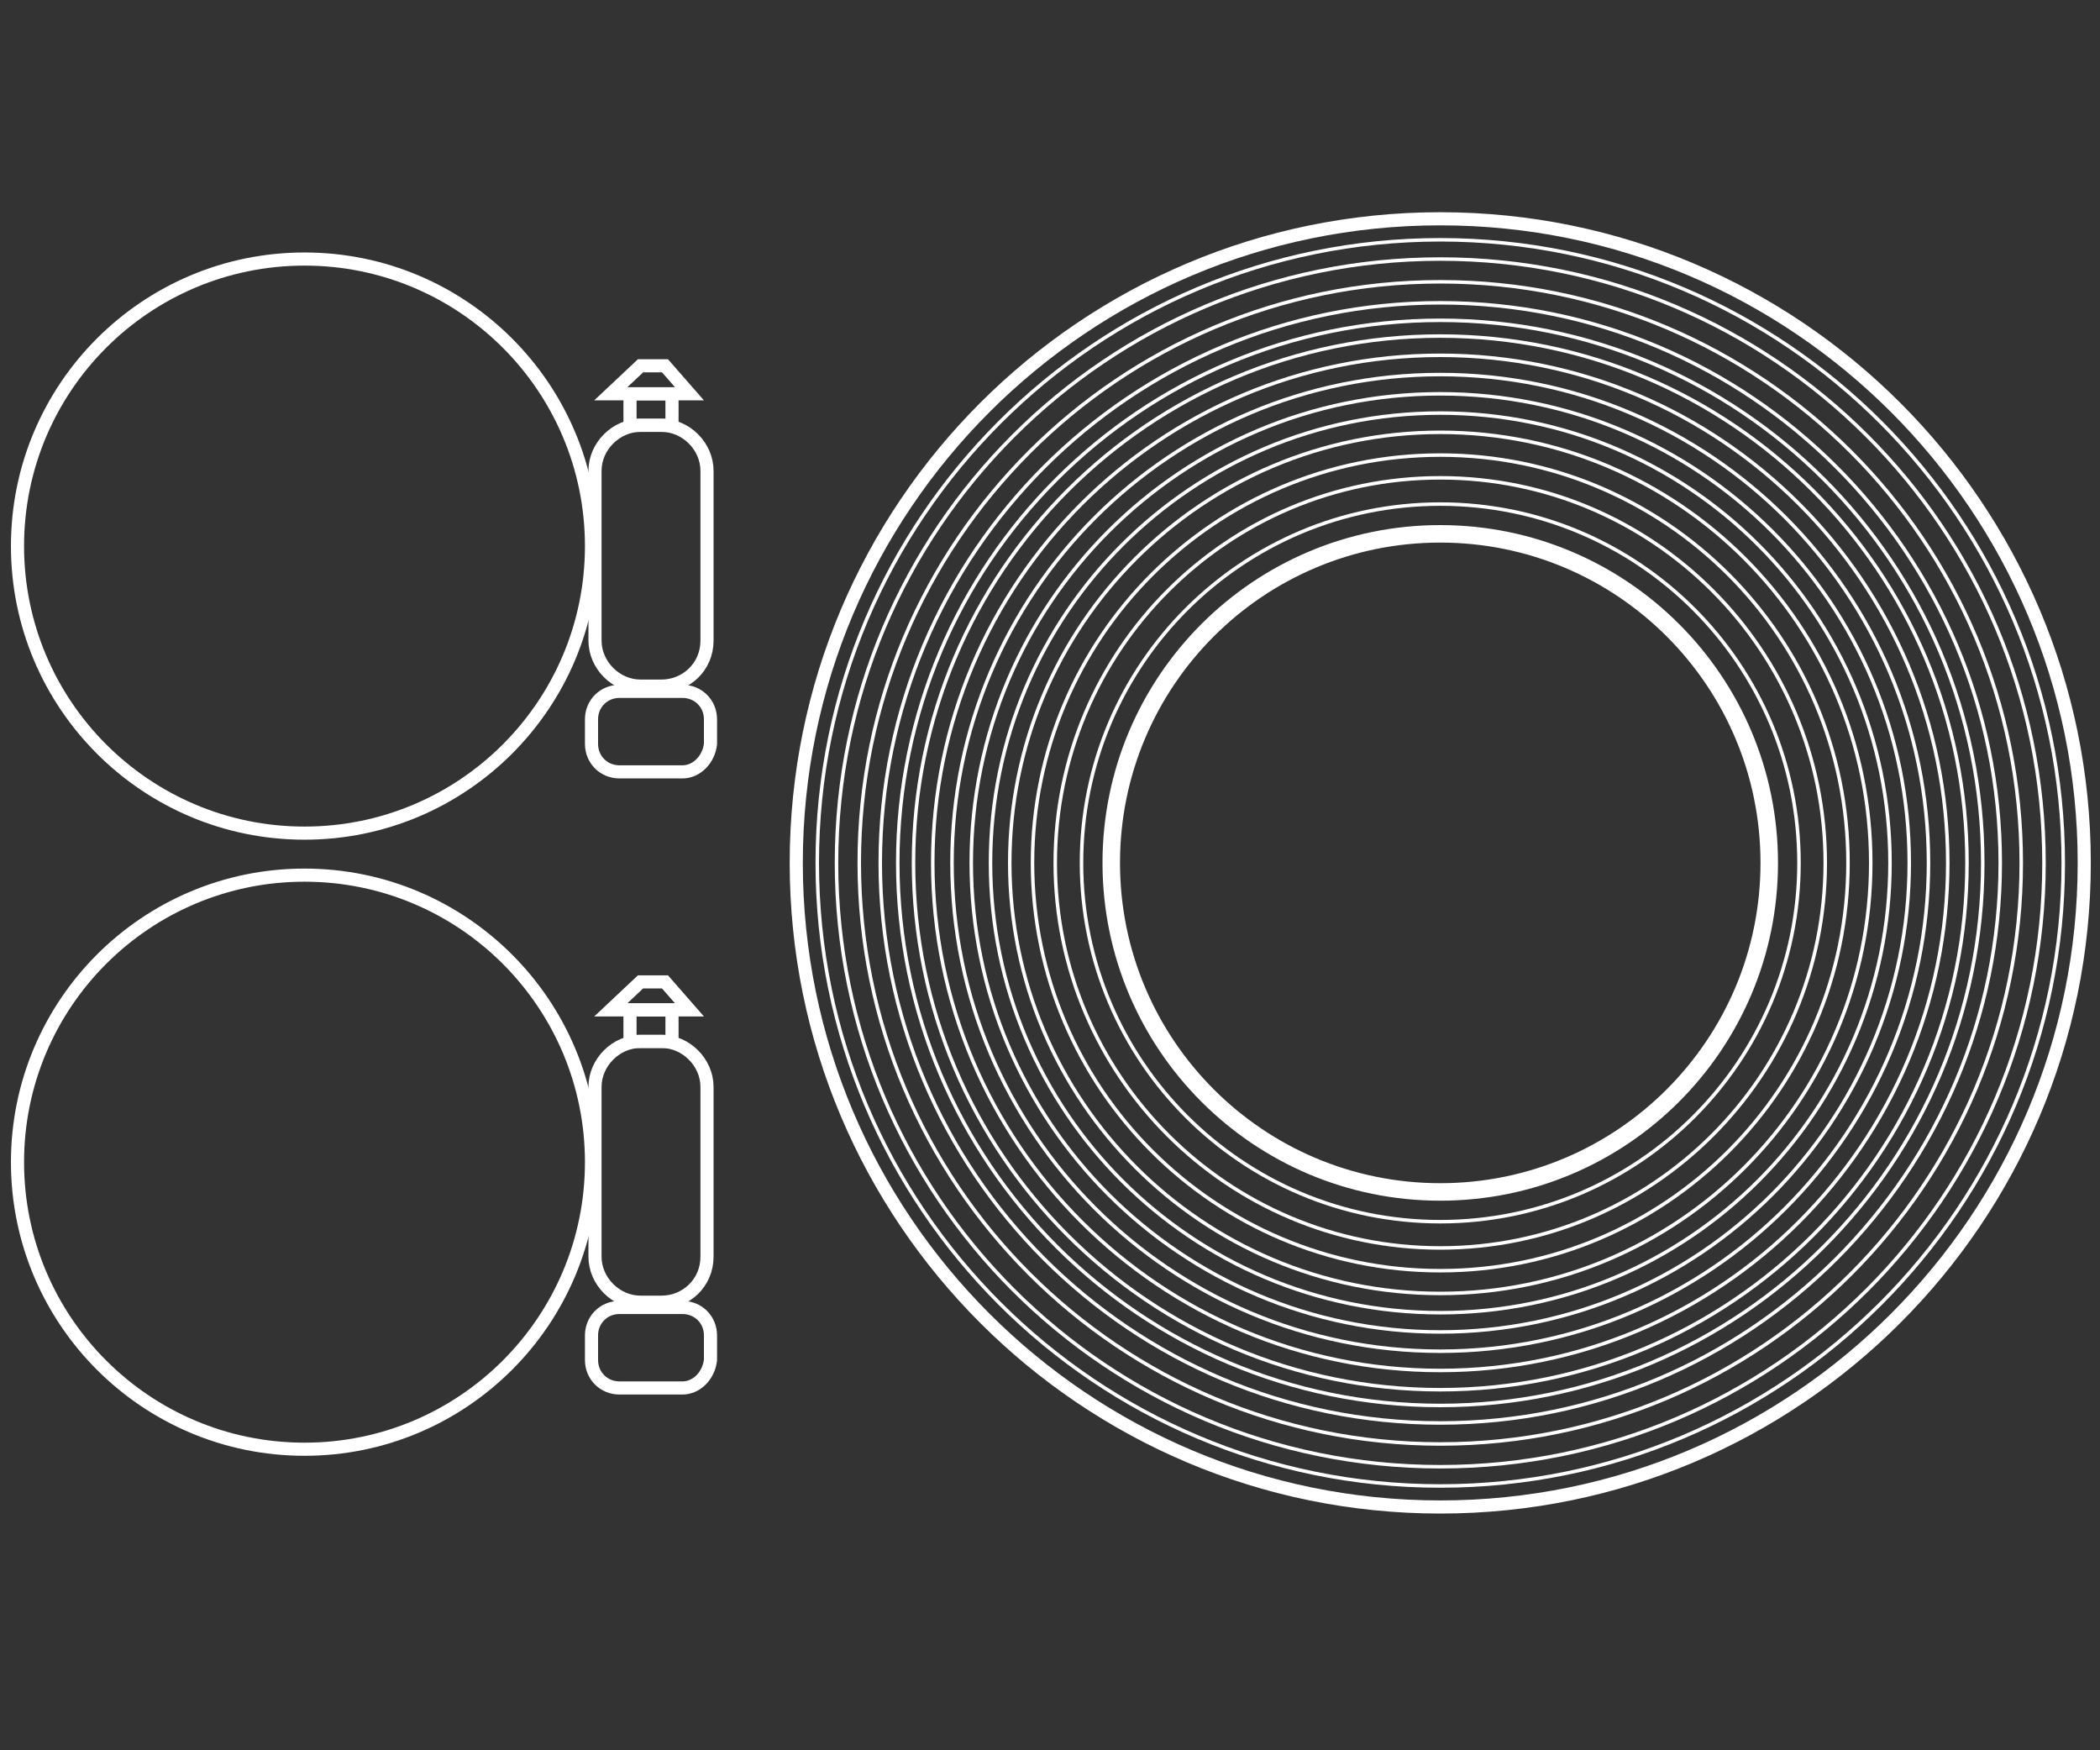 <svg width="120" height="100" viewBox="0 0 120 100" fill="none" xmlns="http://www.w3.org/2000/svg">
<rect x="0" y="0" width="120" height="100" fill="#333333" stroke="none"/>
<path d="M82.3 86.1C102.624 86.1 119.1 69.624 119.1 49.3C119.1 28.976 102.624 12.5 82.3 12.5C61.976 12.5 45.5 28.976 45.5 49.3C45.5 69.624 61.976 86.1 82.3 86.1Z" stroke="white" stroke-width="0.75" stroke-miterlimit="22.926"/>
<path d="M82.3 68.1C92.683 68.1 101.1 59.683 101.1 49.3C101.1 38.917 92.683 30.5 82.3 30.5C71.917 30.5 63.5 38.917 63.5 49.3C63.5 59.683 71.917 68.1 82.3 68.1Z" stroke="white" stroke-miterlimit="22.926"/>
<path d="M82.3 69.8C93.622 69.8 102.8 60.622 102.8 49.3C102.8 37.978 93.622 28.8 82.3 28.8C70.978 28.8 61.8 37.978 61.8 49.3C61.8 60.622 70.978 69.8 82.3 69.8Z" stroke="white" stroke-width="0.2" stroke-miterlimit="22.926"/>
<path d="M82.3 71.3C94.45 71.3 104.3 61.45 104.3 49.3C104.3 37.15 94.45 27.3 82.3 27.3C70.15 27.3 60.3 37.15 60.3 49.3C60.3 61.45 70.15 71.3 82.3 71.3Z" stroke="white" stroke-width="0.2" stroke-miterlimit="22.926"/>
<path d="M82.3 73.9C95.886 73.9 106.9 62.886 106.9 49.3C106.9 35.714 95.886 24.7 82.3 24.7C68.714 24.7 57.7 35.714 57.7 49.3C57.7 62.886 68.714 73.9 82.3 73.9Z" stroke="white" stroke-width="0.2" stroke-miterlimit="22.926"/>
<path d="M82.3 72.6C95.168 72.6 105.6 62.168 105.6 49.3C105.6 36.432 95.168 26 82.3 26C69.432 26 59 36.432 59 49.3C59 62.168 69.432 72.6 82.3 72.6Z" stroke="white" stroke-width="0.2" stroke-miterlimit="22.926"/>
<path d="M82.3 75C96.493 75 108 63.494 108 49.3C108 35.106 96.493 23.6 82.3 23.6C68.106 23.6 56.6 35.106 56.6 49.3C56.6 63.494 68.106 75 82.3 75Z" stroke="white" stroke-width="0.2" stroke-miterlimit="22.926"/>
<path d="M82.3 77.2C97.709 77.2 110.2 64.709 110.2 49.3C110.2 33.891 97.709 21.4 82.3 21.4C66.892 21.4 54.4 33.891 54.4 49.3C54.4 64.709 66.892 77.2 82.3 77.2Z" stroke="white" stroke-width="0.2" stroke-miterlimit="22.926"/>
<path d="M82.3 78.3C98.316 78.3 111.3 65.316 111.3 49.3C111.3 33.283 98.316 20.3 82.3 20.3C66.284 20.3 53.3 33.283 53.3 49.3C53.3 65.316 66.284 78.3 82.3 78.3Z" stroke="white" stroke-width="0.2" stroke-miterlimit="22.926"/>
<path d="M17.4 47.6C26.457 47.6 33.8 40.257 33.8 31.2C33.8 22.142 26.457 14.8 17.4 14.8C8.343 14.8 1 22.142 1 31.2C1 40.257 8.343 47.6 17.4 47.6Z" stroke="white" stroke-width="0.75" stroke-miterlimit="22.926"/>
<path d="M37.8 39.2H36.6C35.2 39.2 34 38 34 36.6V26.9C34 25.5 35.2 24.3 36.6 24.3H37.8C39.2 24.3 40.4 25.5 40.4 26.9V36.6C40.4 38.1 39.2 39.2 37.8 39.2Z" stroke="white" stroke-width="0.75" stroke-miterlimit="22.926"/>
<path d="M38.4 22.5H36V24.3H38.4V22.5Z" stroke="white" stroke-width="0.75" stroke-miterlimit="22.926"/>
<path d="M36.6 20.9H38L39.4 22.5H34.9L36.6 20.9Z" stroke="white" stroke-width="0.75" stroke-miterlimit="22.926"/>
<path d="M39 44.1H35.4C34.5 44.1 33.8 43.4 33.8 42.5V41.1C33.8 40.2 34.5 39.5 35.4 39.5H39C39.9 39.5 40.6 40.2 40.6 41.1V42.5C40.5 43.4 39.8 44.1 39 44.1Z" stroke="white" stroke-width="0.75" stroke-miterlimit="22.926"/>
<path d="M17.4 82.8C26.457 82.8 33.8 75.457 33.8 66.4C33.8 57.343 26.457 50 17.4 50C8.343 50 1 57.343 1 66.4C1 75.457 8.343 82.8 17.4 82.8Z" stroke="white" stroke-width="0.75" stroke-miterlimit="22.926"/>
<path d="M37.8 74.4H36.6C35.2 74.4 34 73.2 34 71.8V62.1C34 60.7 35.2 59.5 36.6 59.5H37.8C39.2 59.5 40.4 60.7 40.4 62.1V71.8C40.4 73.3 39.2 74.4 37.8 74.4Z" stroke="white" stroke-width="0.75" stroke-miterlimit="22.926"/>
<path d="M38.4 57.7H36V59.5H38.4V57.7Z" stroke="white" stroke-width="0.75" stroke-miterlimit="22.926"/>
<path d="M36.6 56.1H38L39.4 57.7H34.9L36.6 56.1Z" stroke="white" stroke-width="0.75" stroke-miterlimit="22.926"/>
<path d="M39 79.3H35.4C34.5 79.3 33.8 78.6 33.8 77.7V76.3C33.8 75.4 34.5 74.7 35.4 74.7H39C39.9 74.7 40.6 75.4 40.6 76.3V77.7C40.5 78.6 39.8 79.3 39 79.3Z" stroke="white" stroke-width="0.75" stroke-miterlimit="22.926"/>
<path d="M82.3 76.1C97.101 76.1 109.1 64.101 109.1 49.3C109.1 34.499 97.101 22.5 82.3 22.5C67.499 22.5 55.5 34.499 55.5 49.3C55.5 64.101 67.499 76.1 82.3 76.1Z" stroke="white" stroke-width="0.2" stroke-miterlimit="22.926"/>
<path d="M82.3 79.4C98.924 79.4 112.4 65.924 112.4 49.3C112.4 32.676 98.924 19.2 82.3 19.2C65.676 19.2 52.2 32.676 52.2 49.3C52.2 65.924 65.676 79.4 82.3 79.4Z" stroke="white" stroke-width="0.2" stroke-miterlimit="22.926"/>
<path d="M82.3 80.3C99.421 80.3 113.3 66.421 113.3 49.3C113.3 32.179 99.421 18.3 82.3 18.3C65.179 18.3 51.3 32.179 51.3 49.3C51.3 66.421 65.179 80.3 82.3 80.3Z" stroke="white" stroke-width="0.2" stroke-miterlimit="22.926"/>
<path d="M82.3 81.3C99.973 81.3 114.3 66.973 114.3 49.3C114.3 31.627 99.973 17.3 82.3 17.3C64.627 17.3 50.3 31.627 50.3 49.3C50.3 66.973 64.627 81.3 82.3 81.3Z" stroke="white" stroke-width="0.2" stroke-miterlimit="22.926"/>
<path d="M82.3 82.5C100.635 82.5 115.5 67.636 115.5 49.3C115.5 30.964 100.635 16.1 82.3 16.1C63.964 16.1 49.1 30.964 49.1 49.3C49.1 67.636 63.964 82.5 82.3 82.5Z" stroke="white" stroke-width="0.2" stroke-miterlimit="22.926"/>
<path d="M82.3 83.8C101.354 83.8 116.8 68.354 116.8 49.3C116.8 30.246 101.354 14.8 82.3 14.8C63.246 14.8 47.8 30.246 47.8 49.3C47.8 68.354 63.246 83.8 82.3 83.8Z" stroke="white" stroke-width="0.2" stroke-miterlimit="22.926"/>
<path d="M82.3 84.9C101.962 84.9 117.9 68.962 117.9 49.3C117.9 29.639 101.962 13.7 82.3 13.7C62.639 13.7 46.7 29.639 46.7 49.3C46.7 68.962 62.639 84.9 82.3 84.9Z" stroke="white" stroke-width="0.2" stroke-miterlimit="22.926"/>
</svg>
